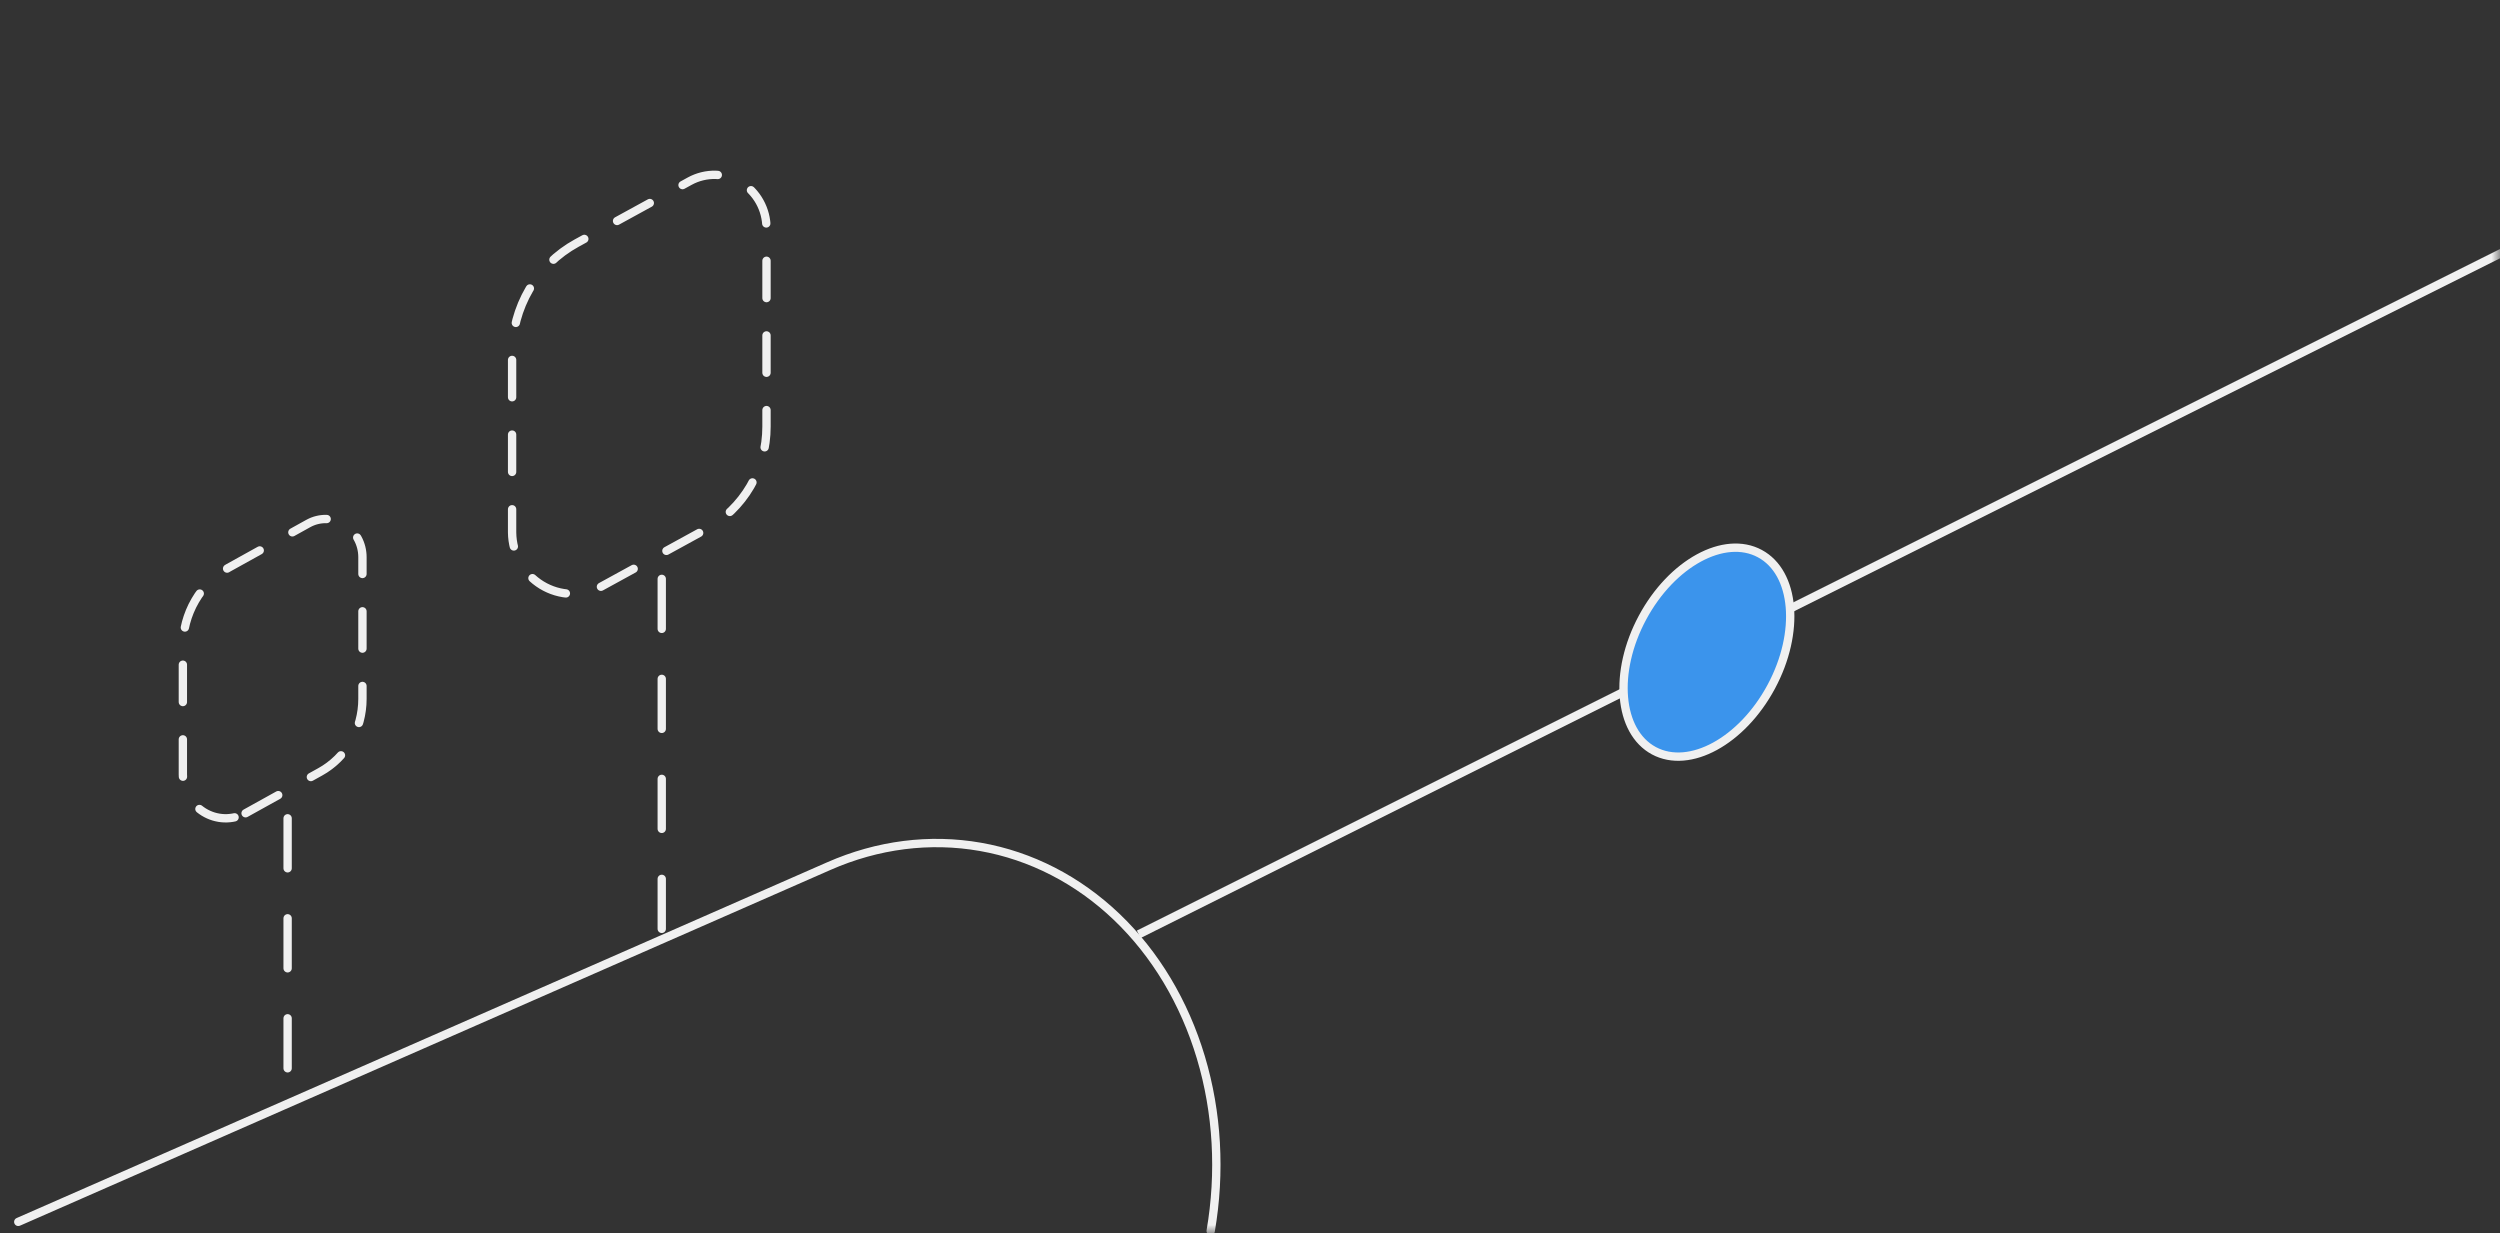 <?xml version="1.0" encoding="UTF-8"?> <svg xmlns="http://www.w3.org/2000/svg" width="150" height="74" viewBox="0 0 150 74" fill="none"><rect x="0" y="0" width="150" height="74" fill="#333333" stroke="none"/> <g clip-path="url(#clip0_25_3429)"> <mask id="mask0_25_3429" style="mask-type:luminance" maskUnits="userSpaceOnUse" x="0" y="0" width="150" height="74"> <path d="M150 0H0V74H150V0Z" fill="white"></path> </mask> <g mask="url(#mask0_25_3429)"> <path d="M72.641 73.859C73.245 70.343 73.042 66.751 72.051 63.443C71.061 60.135 69.318 57.227 66.997 55.01C64.676 52.794 61.859 51.346 58.828 50.812C55.796 50.278 52.657 50.677 49.724 51.969L1.096 73.313" stroke="#F0F0F0" stroke-width="0.5" stroke-miterlimit="10" stroke-linecap="round"></path> <path d="M68.325 56.058L168.888 5.776" stroke="#F0F0F0" stroke-width="0.5"></path> <path d="M106.274 41.205C108.029 37.938 107.723 34.362 105.59 33.216C103.458 32.07 100.306 33.788 98.551 37.055C96.796 40.321 97.103 43.898 99.235 45.044C101.368 46.19 104.52 44.471 106.274 41.205Z" fill="#3B94EC" stroke="#F0F0F0" stroke-width="0.5" stroke-miterlimit="10" stroke-linecap="round"></path> <path d="M36.056 35.206L42.398 31.73C43.483 31.137 44.391 30.253 45.023 29.174C45.656 28.095 45.99 26.86 45.99 25.602V13.682C45.989 13.13 45.849 12.588 45.582 12.108C45.315 11.628 44.931 11.226 44.468 10.943C44.005 10.66 43.477 10.504 42.937 10.49C42.398 10.477 41.863 10.607 41.387 10.867L34.595 14.589C33.426 15.23 32.449 16.183 31.767 17.347C31.086 18.51 30.726 19.84 30.726 21.196V31.944C30.732 32.581 30.898 33.206 31.208 33.759C31.518 34.312 31.962 34.774 32.497 35.102C33.032 35.429 33.64 35.611 34.263 35.629C34.886 35.647 35.504 35.501 36.056 35.206Z" stroke="#F0F0F0" stroke-width="0.5" stroke-linecap="round" stroke-linejoin="round" stroke-dasharray="2.24 2.24"></path> <path d="M39.705 34.732V56.281" stroke="#F0F0F0" stroke-width="0.5" stroke-linecap="round" stroke-linejoin="round" stroke-dasharray="3 3"></path> <path d="M14.735 48.795L19.211 46.312C19.978 45.889 20.618 45.258 21.065 44.487C21.511 43.716 21.747 42.834 21.747 41.936V33.421C21.746 33.027 21.647 32.639 21.459 32.297C21.271 31.954 21 31.667 20.673 31.465C20.346 31.262 19.973 31.151 19.592 31.141C19.211 31.132 18.834 31.224 18.498 31.41L13.704 34.069C12.878 34.527 12.189 35.208 11.708 36.039C11.227 36.87 10.973 37.82 10.972 38.788V46.465C10.976 46.92 11.094 47.367 11.312 47.762C11.531 48.157 11.845 48.487 12.222 48.721C12.6 48.955 13.029 49.084 13.469 49.097C13.909 49.11 14.345 49.006 14.735 48.795Z" stroke="#F0F0F0" stroke-width="0.5" stroke-linecap="round" stroke-linejoin="round" stroke-dasharray="2.24 2.24"></path> <path d="M17.257 49.098V64.362" stroke="#F0F0F0" stroke-width="0.5" stroke-linecap="round" stroke-linejoin="round" stroke-dasharray="3 3"></path> </g> </g> <defs> <clipPath id="clip0_25_3429"> <rect width="150" height="74" fill="white"></rect> </clipPath> </defs> </svg> 